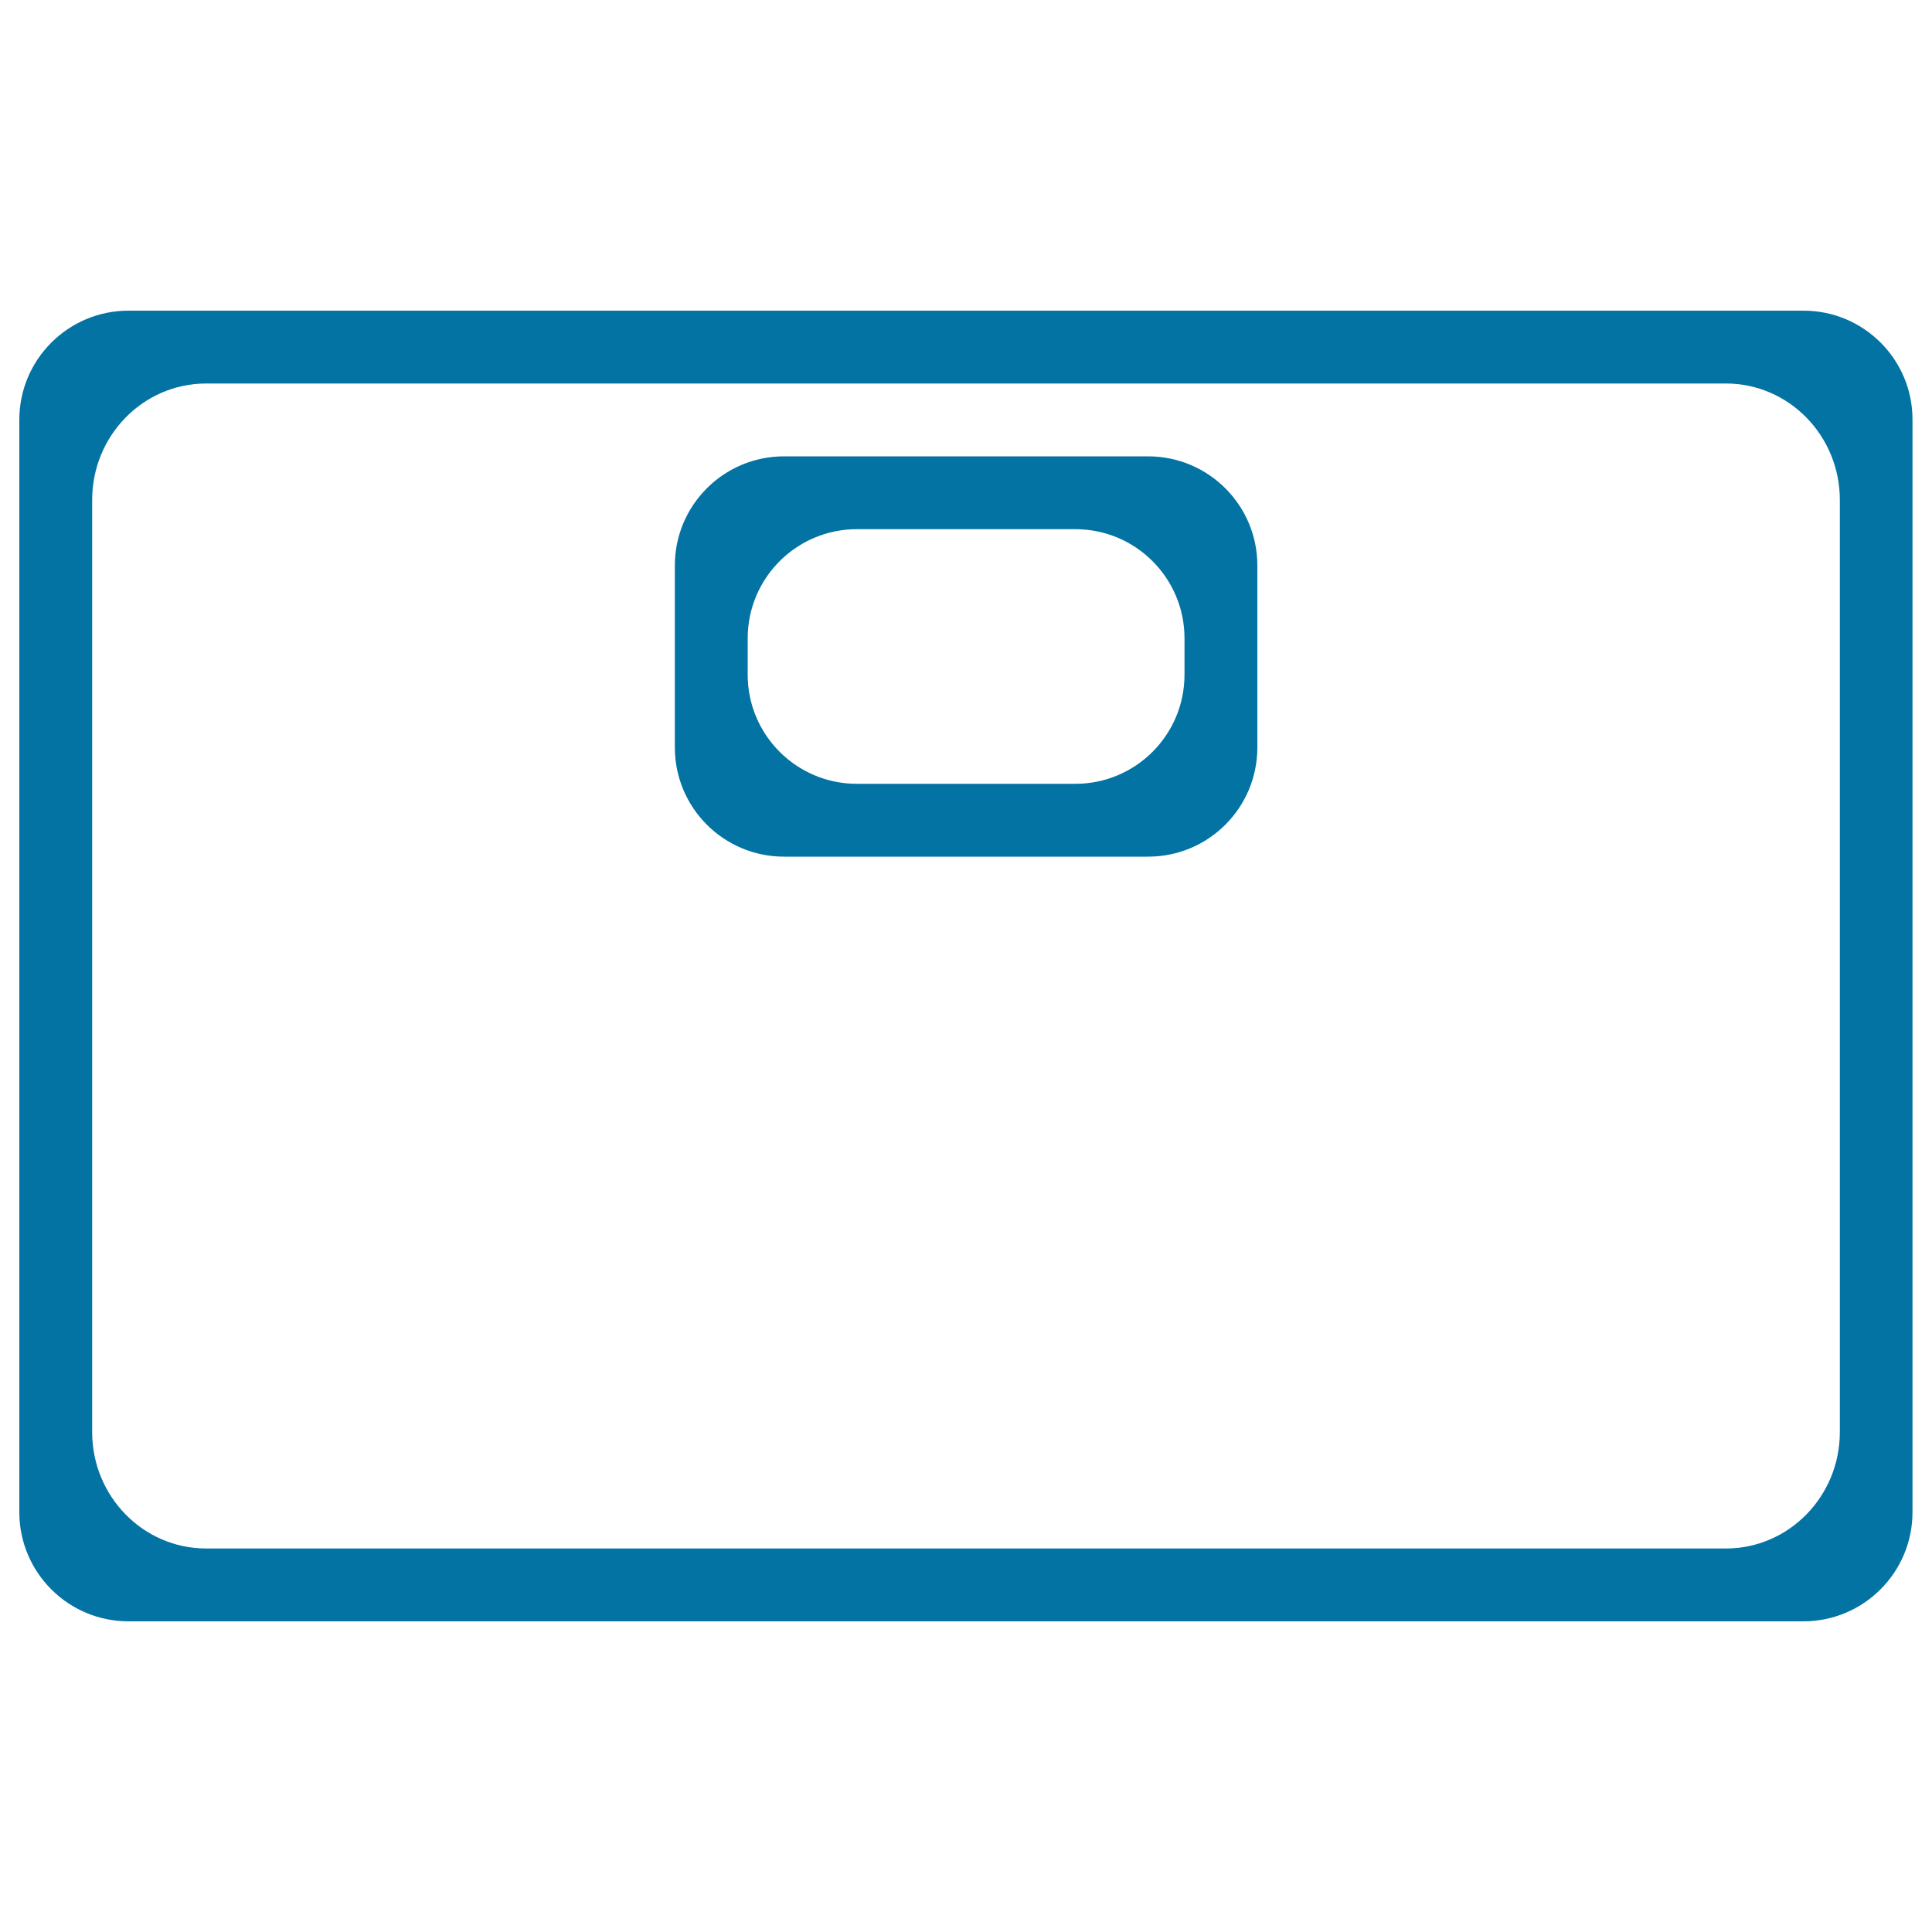 <svg xmlns="http://www.w3.org/2000/svg" viewBox="0 0 1000 1000" style="fill:#0273a2">
<title>Portfolio Outlined Business Interface Symbol SVG icon</title>
<g><g id="Rounded_Rectangle_4"><g><path d="M594.2,236.2H405.8c-31.2,0-56.5,25.3-56.5,56.5v94.2c0,31.2,25.3,56.5,56.5,56.5h188.5c31.2,0,56.5-25.3,56.5-56.5v-94.2C650.8,261.5,625.5,236.2,594.2,236.2z M613.1,349.2c0,31.2-25.3,56.5-56.5,56.5H443.5c-31.2,0-56.5-25.3-56.5-56.5v-18.8c0-31.2,25.3-56.5,56.5-56.5h113.1c31.2,0,56.5,25.3,56.5,56.5V349.2z M933.5,160.8H66.5c-31.2,0-56.5,25.3-56.5,56.5v565.4c0,31.2,25.3,56.5,56.5,56.5h866.9c31.2,0,56.5-25.3,56.5-56.5V217.3C990,186.1,964.7,160.8,933.5,160.8z M952.3,741.2c0,33.3-26.4,60.3-59,60.3H106.7c-32.6,0-59-27-59-60.3V258.8c0-33.3,26.4-60.3,59-60.3h786.6c32.6,0,59,27,59,60.3V741.2z"/></g></g></g>
</svg>